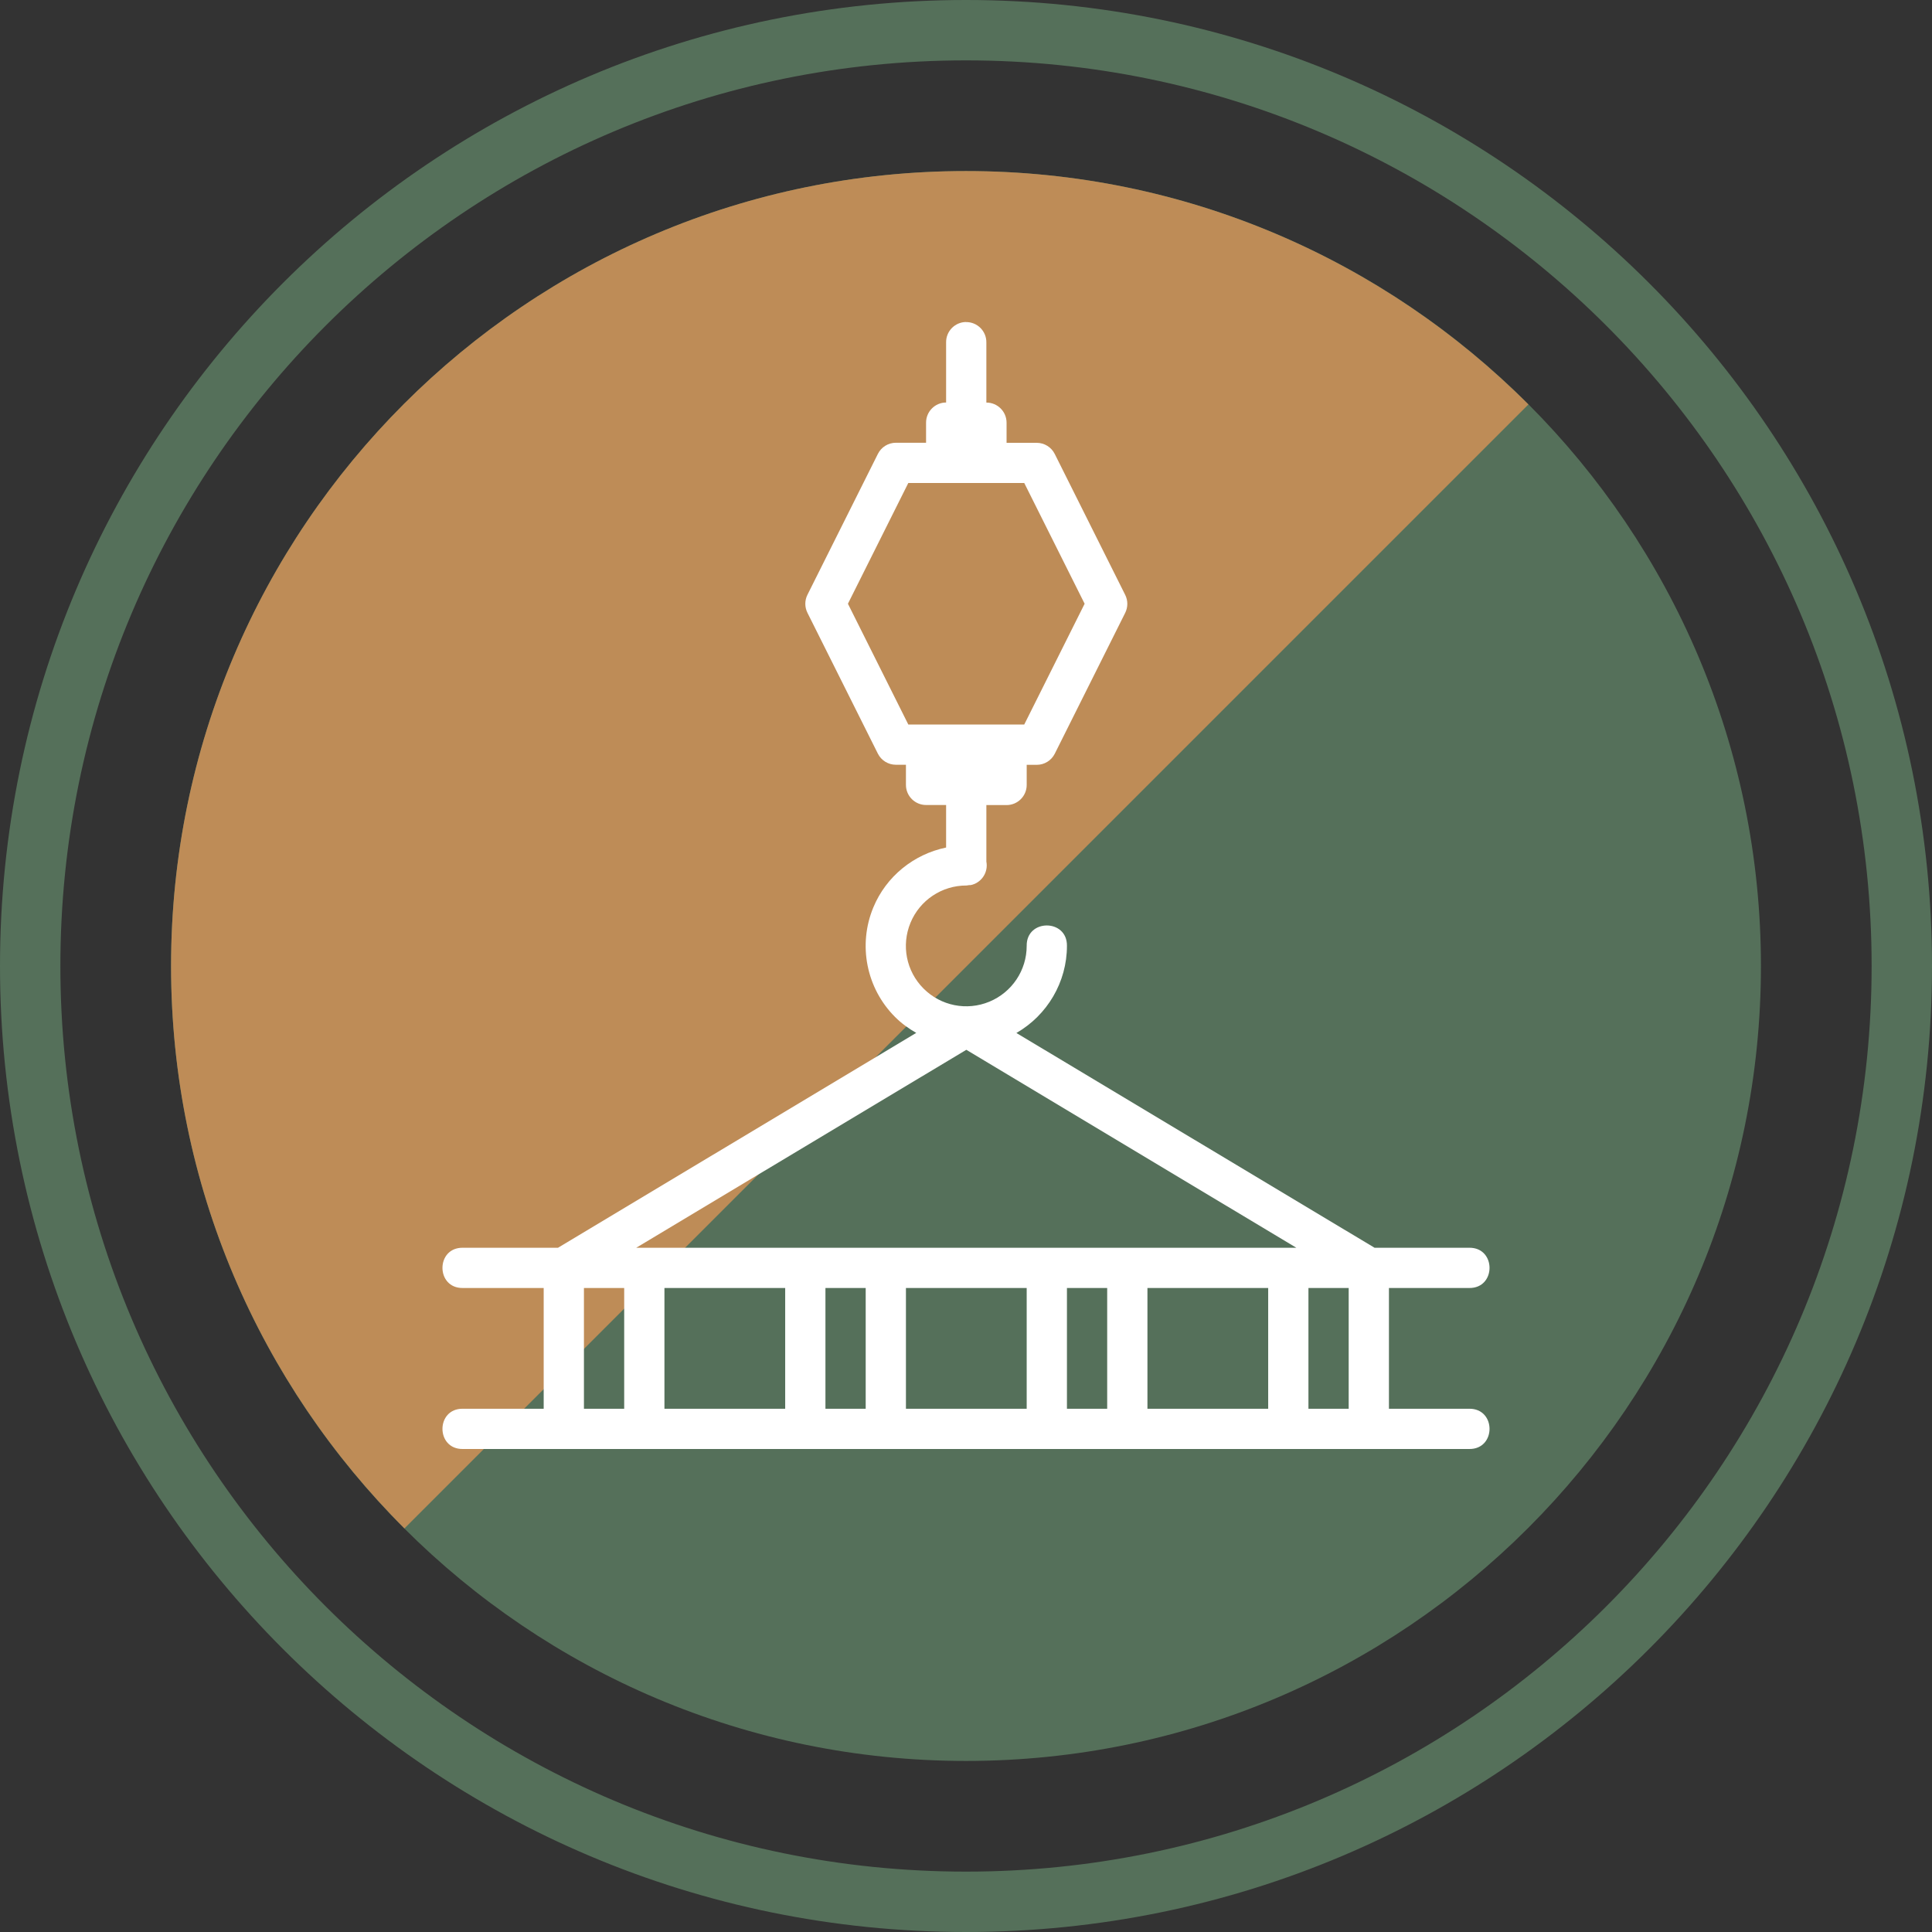<?xml version="1.0" encoding="UTF-8"?> <svg xmlns="http://www.w3.org/2000/svg" width="356" height="356" viewBox="0 0 356 356" fill="none"><rect x="0" y="0" width="356" height="356" fill="#333333" stroke="none"/> <g clip-path="url(#clip0)"> <path d="M178 0C79.715 0 0 79.716 0 178C0 276.285 79.715 356 178 356C276.285 356 356 276.285 356 178C356 79.716 276.285 0 178 0ZM178 11.125C270.142 11.125 344.875 85.859 344.875 178C344.875 270.142 270.142 344.875 178 344.875C85.858 344.875 11.125 270.142 11.125 178C11.125 85.859 85.858 11.125 178 11.125Z" fill="#55705A"></path> <path d="M178 31.521C97.12 31.521 31.521 97.121 31.521 178C31.521 258.88 97.12 324.48 178 324.48C258.88 324.48 324.479 258.88 324.479 178C324.479 97.121 258.88 31.521 178 31.521Z" fill="#55705A"></path> <path d="M178 31.521C97.12 31.521 31.521 97.121 31.521 178C31.521 218.48 47.968 255.116 74.523 281.632L281.631 74.523C255.116 47.968 218.479 31.521 178 31.521Z" fill="#BE8C57"></path> <path fill-rule="evenodd" clip-rule="evenodd" d="M177.986 59.334C175.938 59.365 174.303 61.052 174.335 63.1V74.167C172.293 74.175 170.642 75.833 170.642 77.875V81.584H165.079C163.673 81.585 162.388 82.381 161.762 83.641L148.783 109.599C148.261 110.643 148.261 111.872 148.783 112.916L161.762 138.874C162.392 140.128 163.676 140.918 165.079 140.917H166.933V144.625C166.933 146.673 168.594 148.333 170.642 148.333H174.335V156.17C168.395 157.399 163.301 161.465 160.922 167.208C158.056 174.127 159.639 182.106 164.934 187.401C166.108 188.575 167.433 189.525 168.831 190.327L102.82 229.917H85.292C80.277 229.846 80.277 237.404 85.292 237.333H100.183V259.583H85.292C80.277 259.512 80.277 267.071 85.292 267H270.709C275.723 267.071 275.723 259.513 270.709 259.583H255.933V237.333H270.709C275.723 237.405 275.723 229.846 270.709 229.917H253.282L187.286 190.342C192.975 187.064 196.6 180.971 196.6 174.292C196.671 169.277 189.112 169.277 189.183 174.292C189.183 178.801 186.469 182.851 182.302 184.577C178.136 186.303 173.367 185.347 170.178 182.158C166.989 178.968 166.047 174.199 167.773 170.033C169.499 165.866 173.548 163.167 178.058 163.167H178.102C178.272 163.154 178.442 163.13 178.609 163.094C178.672 163.096 178.734 163.096 178.797 163.094H178.841C178.948 163.075 179.055 163.05 179.16 163.021C180.992 162.481 182.114 160.638 181.753 158.763V148.347H185.475C187.523 148.347 189.184 146.687 189.184 144.639V140.931H191.038C192.441 140.932 193.725 140.142 194.355 138.888L207.334 112.93C207.856 111.886 207.856 110.657 207.334 109.613L194.355 83.654C193.729 82.395 192.444 81.599 191.038 81.597H185.475V77.889C185.475 75.841 183.815 74.181 181.767 74.181H181.752V63.114C181.785 61.02 180.079 59.315 177.986 59.347L177.986 59.334ZM167.368 89H188.734L199.859 111.25L188.734 133.5H185.736H170.642H167.368L156.243 111.25L167.368 89ZM178.058 193.442L238.869 229.917H117.233L178.058 193.442ZM107.6 237.333H115.017V259.583H107.6V237.333ZM122.433 237.333H144.683V259.583H122.433V237.333ZM152.1 237.333H159.517V259.583H152.1V237.333ZM166.933 237.333H189.183V259.583H166.933V237.333ZM196.6 237.333H204.016V259.583H196.6V237.333ZM211.433 237.333H233.683V259.583H211.433V237.333ZM241.1 237.333H248.516V259.583H241.1V237.333Z" fill="white"></path> </g> <defs> <clipPath id="clip0"> <rect width="356" height="356" fill="white"></rect> </clipPath> </defs> </svg> 